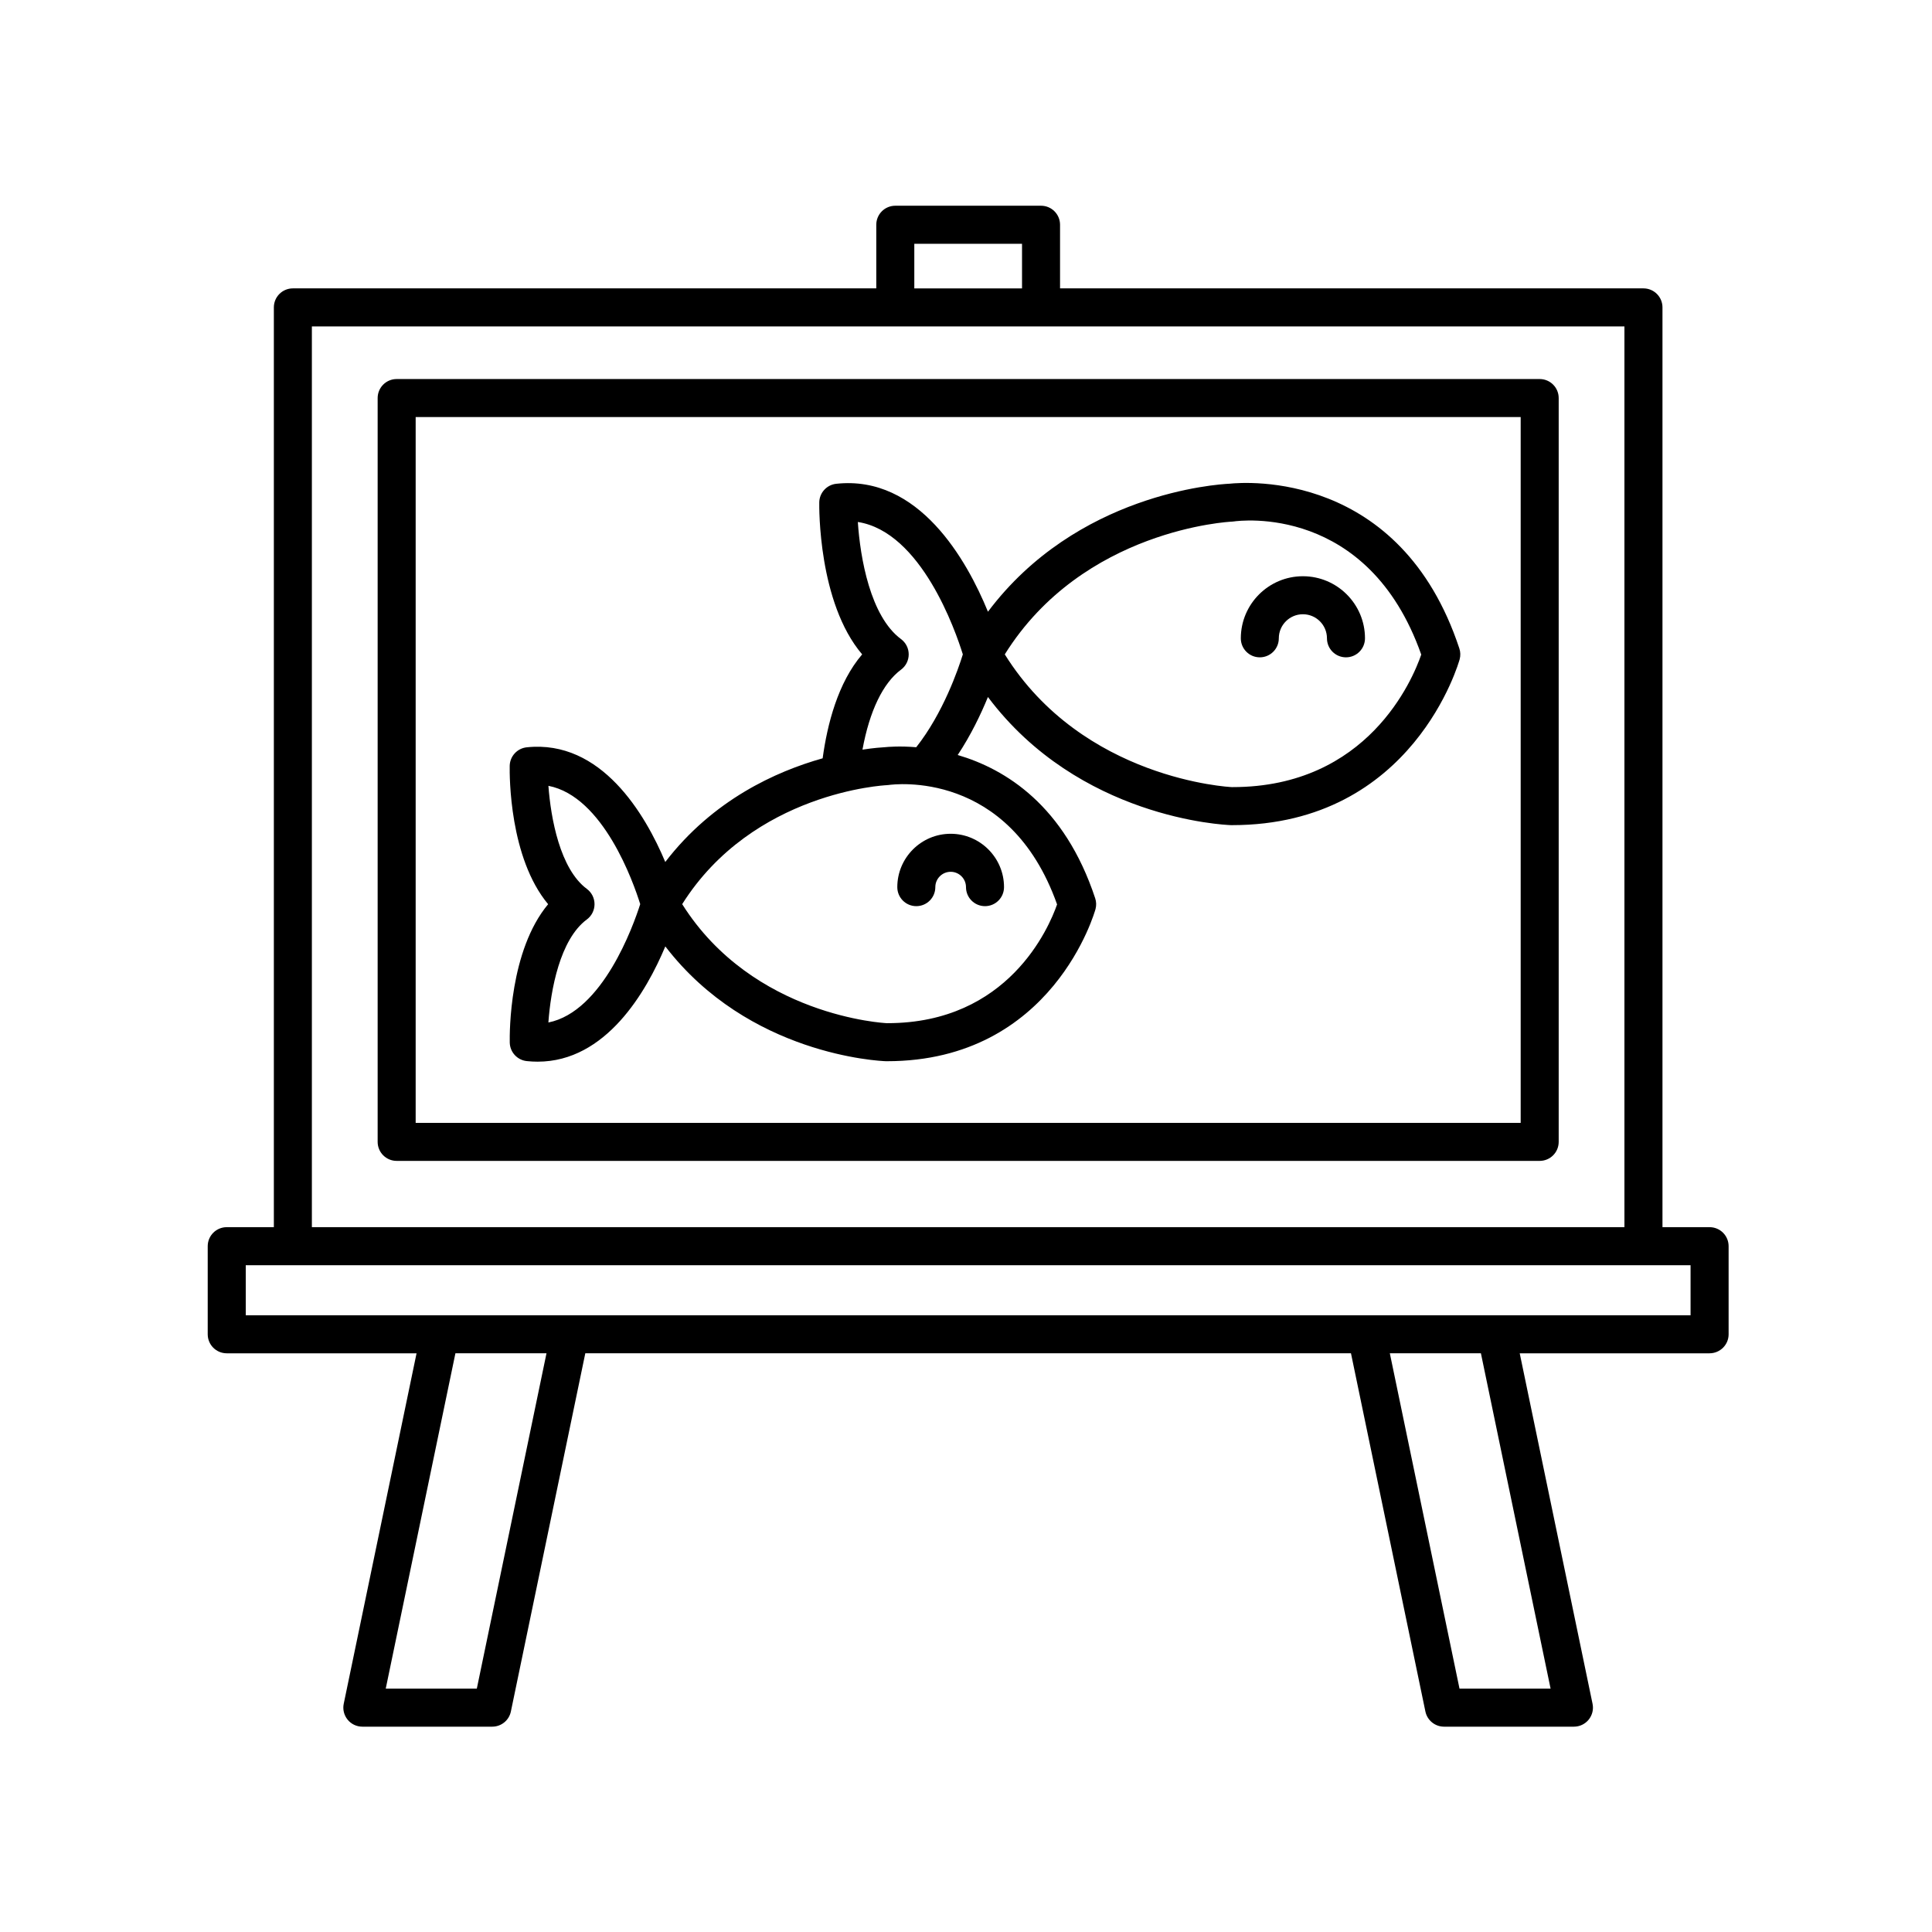 <?xml version="1.0" encoding="UTF-8"?>
<!-- Uploaded to: ICON Repo, www.svgrepo.com, Generator: ICON Repo Mixer Tools -->
<svg fill="#000000" width="800px" height="800px" version="1.1" viewBox="144 144 512 512" xmlns="http://www.w3.org/2000/svg">
 <g>
  <path d="m279.09 420.28c0.047 2.543 1.98 4.656 4.516 4.922 0.977 0.105 1.934 0.152 2.871 0.152 18.121 0 28.824-18.559 33.84-30.547 22.082 28.773 56.723 30.363 58.461 30.426h0.266c44.102 0 55.172-39.918 55.281-40.32 0.25-0.945 0.223-1.945-0.09-2.867-8.105-24.547-23.719-34.234-36.434-37.961 3.496-5.266 6.144-10.812 8.012-15.371 24.113 32.133 62.512 33.895 64.418 33.957h0.293c48.113 0 60.184-43.523 60.305-43.961 0.25-0.945 0.223-1.945-0.09-2.867-15.613-47.23-56.66-44.094-60.871-43.656-3.481 0.16-40.547 2.625-64.051 33.93-5.594-13.684-18.312-36.266-40.188-33.91-2.535 0.266-4.469 2.379-4.516 4.922-0.02 1.188-0.312 26.574 11.367 40.289-6.449 7.535-9.25 18.574-10.469 27.543-12.316 3.461-29.051 10.988-41.707 27.477-5.281-12.605-16.941-32.477-36.711-30.391-2.535 0.266-4.469 2.379-4.516 4.922-0.047 2.699-0.09 24.355 10.184 36.656-10.266 12.301-10.219 33.957-10.172 36.656zm191.34-138.04c0.176-0.004 0.363-0.023 0.539-0.051 1.461-0.207 35.574-4.715 49.676 35.285-2.277 6.609-14.176 35.117-49.977 35.117h-0.242c-0.398-0.016-39.402-1.941-60.148-35.176 20.75-33.234 59.754-35.16 60.152-35.176zm-87.652 31.125c-8.141-6.031-10.82-21.559-11.441-31.035 16.801 2.625 25.906 28.887 27.824 35.09-1.199 3.883-5.234 15.609-12.352 24.605-4.297-0.359-7.394-0.105-8.398-0.004-0.695 0.035-2.82 0.18-5.848 0.641 1.867-10.207 5.43-17.648 10.219-21.195 1.281-0.945 2.035-2.453 2.035-4.051 0.004-1.602-0.754-3.102-2.039-4.051zm-3.805 38.715c0.18-0.004 0.363-0.02 0.543-0.051 1.324-0.176 31.895-4.207 44.621 31.648-2.16 6.188-12.941 31.473-44.949 31.473h-0.211c-0.363-0.016-35.422-1.758-54.191-31.539 18.777-29.777 53.836-31.516 54.188-31.531zm-79.449 27.488c-7.117-5.269-9.562-18.742-10.188-27.316 14.535 2.816 22.531 25.582 24.328 31.352-1.82 5.715-9.941 28.496-24.336 31.367 0.609-8.566 3.047-22.012 10.188-27.301 1.285-0.945 2.039-2.449 2.039-4.051 0.004-1.594-0.75-3.102-2.031-4.051z"/>
  <path d="m386.83 384.14c2.785 0 5.039-2.254 5.039-5.039 0-2.238 1.824-4.066 4.066-4.066s4.062 1.824 4.062 4.066c0 2.785 2.254 5.039 5.039 5.039 2.785 0 5.039-2.254 5.039-5.039 0-7.801-6.344-14.141-14.141-14.141-7.801 0-14.141 6.344-14.141 14.141 0 2.781 2.25 5.039 5.035 5.039z"/>
  <path d="m477.86 318.2c2.785 0 5.039-2.254 5.039-5.039 0-3.516 2.856-6.379 6.379-6.379 3.523 0 6.379 2.856 6.379 6.379 0 2.785 2.254 5.039 5.039 5.039s5.039-2.254 5.039-5.039c0-9.074-7.379-16.453-16.453-16.453-9.074 0-16.453 7.379-16.453 16.453-0.004 2.781 2.246 5.039 5.031 5.039z"/>
  <path d="m602.1 497.6v-23.348c0-2.785-2.254-5.039-5.039-5.039h-12.488v-243.75c0-2.785-2.254-5.039-5.039-5.039h-154.61v-16.863c0-2.785-2.254-5.039-5.039-5.039h-38.621c-2.785 0-5.039 2.254-5.039 5.039v16.863h-154.61c-2.785 0-5.039 2.254-5.039 5.039v243.75h-12.488c-2.785 0-5.039 2.254-5.039 5.039v23.348c0 2.785 2.254 5.039 5.039 5.039h50.305l-19.301 92.883c-0.309 1.48 0.07 3.027 1.027 4.203 0.953 1.176 2.394 1.859 3.906 1.859h34.43c2.387 0 4.449-1.676 4.934-4.016l19.723-94.93h202.91l19.723 94.93c0.488 2.336 2.551 4.016 4.934 4.016h34.43c1.516 0 2.953-0.684 3.906-1.859 0.957-1.176 1.336-2.719 1.027-4.203l-19.301-92.883h50.305c2.801-0.008 5.055-2.258 5.055-5.043zm-215.8-288.99h28.547v11.824h-28.547zm-159.65 21.895h347.84v238.71h-347.84zm43.711 361h-24.137l18.465-88.867h24.137zm284.56 0h-24.137l-18.465-88.867h24.137zm37.094-98.941h-382.89v-13.27h382.89z"/>
  <path d="m552.03 244.45h-302.91c-2.785 0-5.039 2.254-5.039 5.039v197.12c0 2.785 2.254 5.039 5.039 5.039h302.91c2.785 0 5.039-2.254 5.039-5.039v-197.12c0-2.789-2.258-5.039-5.039-5.039zm-5.035 197.12h-292.84v-187.05h292.84z"/>
 </g>
</svg>